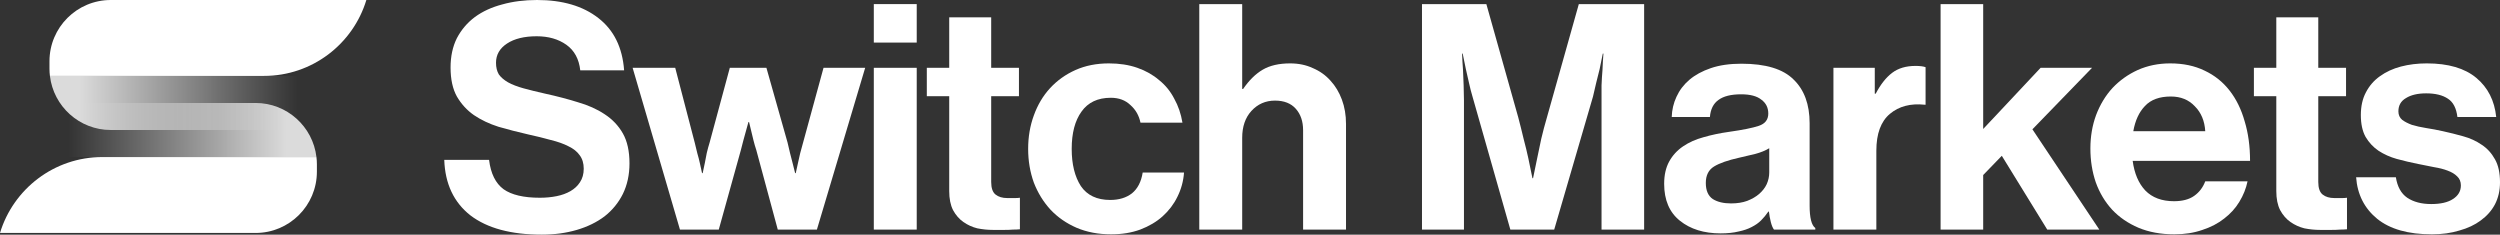 <svg width="586" height="55" viewBox="0 0 586 55" fill="none" xmlns="http://www.w3.org/2000/svg">
<rect x="0" y="0" width="586" height="55" fill="#333333" stroke="none"/>
<path d="M74.175 36.813C73.34 29.675 67.269 24.137 59.906 24.137H16.113V36.813H74.169H74.175Z" fill="url(#paint0_linear_337_12760)"/>
<path d="M0 54.605H59.906C67.843 54.605 74.279 48.174 74.279 40.243V38.493C74.279 37.925 74.244 37.363 74.175 36.813H24.004C12.68 36.813 3.119 44.31 0 54.605Z" fill="#fff"/>
<path d="M11.701 17.792C12.536 24.93 18.606 30.469 25.97 30.469H69.757V17.792H11.701Z" fill="url(#paint1_linear_337_12760)"/>
<path d="M85.869 0H25.97C18.032 0 11.596 6.431 11.596 14.363V16.112C11.596 16.68 11.631 17.242 11.701 17.792H61.871C73.195 17.792 82.756 10.295 85.875 0L85.869 0Z" fill="#fff"/>
<path d="M126.989 55C119.79 55 114.218 53.497 110.273 50.491C106.378 47.435 104.331 43.098 104.134 37.48H114.637C115.031 40.683 116.165 42.975 118.039 44.355C119.913 45.685 122.748 46.351 126.545 46.351C127.926 46.351 129.232 46.228 130.465 45.981C131.698 45.735 132.783 45.34 133.72 44.798C134.656 44.256 135.396 43.566 135.938 42.728C136.53 41.841 136.826 40.782 136.826 39.55C136.826 38.268 136.506 37.209 135.864 36.371C135.273 35.533 134.41 34.843 133.276 34.301C132.142 33.71 130.761 33.217 129.134 32.823C127.556 32.379 125.756 31.936 123.734 31.492C121.368 30.95 119.075 30.358 116.856 29.718C114.686 29.028 112.763 28.116 111.087 26.983C109.459 25.849 108.128 24.395 107.093 22.621C106.106 20.847 105.613 18.58 105.613 15.82C105.613 13.208 106.106 10.916 107.093 8.945C108.128 6.974 109.533 5.323 111.309 3.992C113.133 2.661 115.278 1.676 117.743 1.035C120.209 0.345 122.921 0 125.879 0C131.846 0 136.629 1.405 140.228 4.214C143.877 7.023 145.899 11.113 146.293 16.485H136.012C135.717 13.824 134.632 11.828 132.758 10.497C130.884 9.167 128.567 8.501 125.805 8.501C122.896 8.501 120.579 9.068 118.853 10.202C117.127 11.335 116.264 12.838 116.264 14.711C116.264 15.795 116.486 16.707 116.93 17.446C117.423 18.136 118.138 18.752 119.075 19.294C120.061 19.837 121.269 20.305 122.699 20.699C124.129 21.093 125.83 21.512 127.802 21.956C130.514 22.547 133.054 23.212 135.421 23.952C137.837 24.642 139.933 25.578 141.708 26.761C143.532 27.944 144.962 29.447 145.998 31.27C147.033 33.094 147.551 35.435 147.551 38.293C147.551 40.954 147.033 43.344 145.998 45.464C144.962 47.534 143.532 49.283 141.708 50.712C139.883 52.092 137.714 53.152 135.199 53.891C132.684 54.63 129.947 55 126.989 55Z" fill="#fff"/>
<path d="M148.287 15.894H158.272L162.858 33.488C163.055 34.276 163.252 35.09 163.45 35.927C163.696 36.765 163.893 37.529 164.041 38.219C164.238 39.057 164.411 39.845 164.559 40.585H164.707C164.855 39.796 165.027 38.983 165.225 38.145C165.373 37.455 165.521 36.691 165.668 35.853C165.866 35.016 166.088 34.203 166.334 33.414L171.068 15.894H179.648L184.603 33.414C184.8 34.252 184.998 35.09 185.195 35.927C185.392 36.765 185.589 37.529 185.787 38.219C185.984 39.057 186.181 39.845 186.378 40.585H186.526C186.674 39.845 186.847 39.057 187.044 38.219C187.34 36.741 187.734 35.163 188.227 33.488L193.035 15.894H202.798L191.482 53.817H182.31L177.281 35.188C177.034 34.449 176.812 33.685 176.615 32.897C176.418 32.108 176.245 31.393 176.097 30.753C175.9 30.013 175.728 29.299 175.58 28.609H175.432C175.234 29.299 175.037 30.013 174.84 30.753C174.643 31.393 174.445 32.108 174.248 32.897C174.051 33.685 173.854 34.449 173.657 35.188L168.479 53.817H159.382L148.287 15.894Z" fill="#fff"/>
<path d="M204.821 15.894H214.88V53.817H204.821V15.894ZM204.821 0.961H214.88V9.98H204.821V0.961Z" fill="#fff"/>
<path d="M217.246 15.894H222.497V4.066H232.335V15.894H238.843V22.547H232.335V42.655C232.335 44.084 232.68 45.069 233.37 45.612C234.06 46.154 234.973 46.425 236.107 46.425H238.03C238.375 46.425 238.72 46.4 239.065 46.351V53.743C238.572 53.793 238.03 53.817 237.438 53.817C236.896 53.867 236.23 53.891 235.441 53.891C234.652 53.891 233.765 53.891 232.778 53.891C231.546 53.891 230.313 53.768 229.08 53.522C227.897 53.226 226.812 52.733 225.826 52.043C224.84 51.353 224.026 50.417 223.385 49.234C222.793 48.051 222.497 46.573 222.497 44.798V22.547H217.246V15.894Z" fill="#fff"/>
<path d="M260.452 54.926C257.444 54.926 254.732 54.409 252.316 53.374C249.949 52.339 247.927 50.934 246.251 49.16C244.574 47.337 243.268 45.217 242.331 42.802C241.443 40.338 240.999 37.702 240.999 34.892C240.999 32.083 241.443 29.471 242.331 27.056C243.218 24.592 244.476 22.473 246.103 20.699C247.779 18.875 249.776 17.446 252.094 16.411C254.411 15.376 257.025 14.859 259.934 14.859C262.4 14.859 264.618 15.204 266.591 15.894C268.563 16.584 270.264 17.545 271.694 18.777C273.174 19.96 274.357 21.413 275.245 23.138C276.182 24.814 276.823 26.687 277.168 28.757H267.33C266.985 27.081 266.196 25.701 264.964 24.617C263.78 23.483 262.252 22.917 260.378 22.917C257.321 22.917 255.028 24.001 253.499 26.169C251.971 28.288 251.206 31.196 251.206 34.892C251.206 38.49 251.921 41.398 253.351 43.616C254.831 45.784 257.123 46.868 260.23 46.868C262.301 46.868 264.002 46.351 265.333 45.316C266.665 44.232 267.503 42.605 267.848 40.437H277.537C277.39 42.457 276.872 44.355 275.984 46.129C275.146 47.854 273.987 49.382 272.508 50.712C271.078 51.994 269.328 53.029 267.257 53.817C265.235 54.556 262.967 54.926 260.452 54.926Z" fill="#fff"/>
<path d="M291.171 20.847H291.392C292.773 18.826 294.302 17.323 295.978 16.337C297.655 15.352 299.8 14.859 302.413 14.859C304.385 14.859 306.161 15.229 307.738 15.968C309.366 16.658 310.746 17.643 311.88 18.925C313.015 20.157 313.902 21.635 314.543 23.36C315.184 25.085 315.505 26.983 315.505 29.052V53.817H305.446V30.531C305.446 28.461 304.878 26.785 303.744 25.504C302.61 24.223 300.983 23.582 298.863 23.582C296.644 23.582 294.795 24.395 293.315 26.021C291.886 27.599 291.171 29.693 291.171 32.305V53.817H281.111V0.961H291.171V20.847Z" fill="#fff"/>
<path d="M333.315 0.961H348.403L355.874 27.5C356.318 29.176 356.737 30.851 357.131 32.527C357.575 34.203 357.945 35.73 358.241 37.11C358.586 38.737 358.906 40.289 359.202 41.767H359.35C359.646 40.289 359.966 38.737 360.312 37.11C360.607 35.73 360.928 34.203 361.273 32.527C361.668 30.851 362.111 29.176 362.605 27.5L370.075 0.961H385.385V53.817H375.4V23.508C375.4 22.424 375.4 21.266 375.4 20.034C375.45 18.752 375.524 17.545 375.622 16.411C375.671 15.13 375.745 13.849 375.844 12.567H375.696C375.45 13.799 375.203 15.007 374.956 16.189C374.71 17.224 374.439 18.309 374.143 19.442C373.896 20.576 373.65 21.635 373.403 22.621L364.306 53.817H354.025L345.149 22.621C344.853 21.635 344.582 20.576 344.335 19.442C344.089 18.309 343.842 17.224 343.596 16.189C343.349 15.007 343.103 13.799 342.856 12.567H342.708C342.758 13.849 342.832 15.13 342.93 16.411C342.979 17.545 343.029 18.752 343.078 20.034C343.127 21.266 343.152 22.424 343.152 23.508V53.817H333.315V0.961Z" fill="#fff"/>
<path d="M415.818 53.817C415.522 53.423 415.276 52.831 415.078 52.043C414.881 51.255 414.733 50.441 414.635 49.603H414.487C413.994 50.343 413.426 51.033 412.785 51.673C412.194 52.265 411.454 52.782 410.567 53.226C409.728 53.669 408.717 54.014 407.534 54.261C406.351 54.556 404.945 54.704 403.318 54.704C399.423 54.704 396.242 53.719 393.777 51.747C391.311 49.776 390.079 46.893 390.079 43.098C390.079 41.028 390.473 39.279 391.262 37.849C392.051 36.42 393.136 35.237 394.516 34.301C395.897 33.365 397.5 32.65 399.324 32.157C401.198 31.615 403.195 31.196 405.315 30.901C408.471 30.457 410.788 29.989 412.268 29.496C413.747 29.003 414.487 28.042 414.487 26.613C414.487 25.233 413.944 24.149 412.859 23.36C411.824 22.522 410.246 22.104 408.126 22.104C405.759 22.104 403.984 22.547 402.8 23.434C401.617 24.272 400.951 25.603 400.803 27.426H391.854C391.903 25.75 392.273 24.173 392.963 22.695C393.654 21.167 394.664 19.837 395.996 18.703C397.327 17.569 399.004 16.658 401.025 15.968C403.047 15.278 405.438 14.933 408.2 14.933C413.87 14.933 417.938 16.165 420.404 18.629C422.919 21.044 424.176 24.469 424.176 28.905V48.199C424.176 51.057 424.62 52.807 425.507 53.448V53.817H415.818ZM405.759 47.681C407.189 47.681 408.446 47.484 409.531 47.09C410.665 46.647 411.602 46.104 412.342 45.464C413.131 44.774 413.722 44.01 414.117 43.172C414.511 42.285 414.709 41.373 414.709 40.437V34.745C413.821 35.287 412.736 35.73 411.454 36.075C410.221 36.371 408.964 36.667 407.682 36.962C405.019 37.554 403.047 38.244 401.765 39.032C400.483 39.821 399.842 41.102 399.842 42.876C399.842 44.651 400.384 45.907 401.469 46.647C402.554 47.337 403.984 47.681 405.759 47.681Z" fill="#fff"/>
<path d="M439.447 21.956H439.668C440.803 19.787 442.085 18.161 443.515 17.077C444.944 15.992 446.769 15.45 448.988 15.45C450.023 15.45 450.812 15.549 451.355 15.746V24.543H451.133C447.829 24.198 445.117 24.913 442.997 26.687C440.876 28.461 439.816 31.344 439.816 35.336V53.817H429.757V15.894H439.447V21.956Z" fill="#fff"/>
<path d="M469.223 36.519L464.859 41.028V53.817H454.874V0.961H464.859V30.235L478.321 15.894H490.377L476.398 30.309L492.078 53.817H479.874L469.223 36.519Z" fill="#fff"/>
<path d="M509.662 54.926C506.507 54.926 503.696 54.409 501.231 53.374C498.814 52.339 496.768 50.934 495.092 49.16C493.415 47.337 492.133 45.193 491.245 42.728C490.407 40.264 489.988 37.628 489.988 34.819C489.988 32.009 490.432 29.397 491.319 26.983C492.256 24.518 493.538 22.399 495.166 20.625C496.842 18.851 498.814 17.446 501.083 16.411C503.4 15.376 505.94 14.859 508.701 14.859C511.758 14.859 514.445 15.426 516.763 16.559C519.08 17.643 521.028 19.196 522.606 21.216C524.184 23.237 525.367 25.652 526.156 28.461C526.995 31.221 527.414 34.301 527.414 37.702H499.899C500.294 40.659 501.28 42.975 502.858 44.651C504.485 46.326 506.729 47.164 509.588 47.164C511.561 47.164 513.139 46.745 514.322 45.907C515.506 45.069 516.368 43.936 516.911 42.507H526.822C526.477 44.182 525.836 45.784 524.899 47.312C524.011 48.79 522.828 50.096 521.349 51.23C519.919 52.363 518.218 53.25 516.245 53.891C514.273 54.581 512.079 54.926 509.662 54.926ZM508.849 22.621C506.186 22.621 504.164 23.36 502.784 24.839C501.403 26.268 500.491 28.239 500.047 30.753H516.911C516.763 28.338 515.949 26.391 514.47 24.913C513.04 23.385 511.166 22.621 508.849 22.621Z" fill="#fff"/>
<path d="M528.315 15.894H533.566V4.066H543.403V15.894H549.912V22.547H543.403V42.655C543.403 44.084 543.748 45.069 544.439 45.612C545.129 46.154 546.041 46.425 547.175 46.425H549.098C549.444 46.425 549.789 46.4 550.134 46.351V53.743C549.641 53.793 549.098 53.817 548.507 53.817C547.964 53.867 547.299 53.891 546.51 53.891C545.721 53.891 544.833 53.891 543.847 53.891C542.614 53.891 541.382 53.768 540.149 53.522C538.965 53.226 537.881 52.733 536.894 52.043C535.908 51.353 535.095 50.417 534.454 49.234C533.862 48.051 533.566 46.573 533.566 44.798V22.547H528.315V15.894Z" fill="#fff"/>
<path d="M570.024 54.926C564.501 54.926 560.236 53.719 557.228 51.304C554.22 48.84 552.568 45.587 552.273 41.546H561.592C561.937 43.763 562.825 45.365 564.255 46.351C565.734 47.337 567.608 47.829 569.876 47.829C572.095 47.829 573.796 47.435 574.979 46.647C576.212 45.858 576.829 44.798 576.829 43.468C576.829 42.581 576.533 41.866 575.941 41.324C575.399 40.782 574.659 40.338 573.722 39.993C572.834 39.648 571.774 39.377 570.542 39.18C569.358 38.934 568.125 38.687 566.843 38.441C565.118 38.096 563.441 37.702 561.814 37.258C560.236 36.815 558.806 36.174 557.524 35.336C556.291 34.498 555.28 33.414 554.491 32.083C553.752 30.753 553.382 29.052 553.382 26.983C553.382 24.913 553.776 23.138 554.565 21.66C555.354 20.132 556.439 18.875 557.82 17.89C559.25 16.855 560.902 16.091 562.775 15.598C564.649 15.105 566.671 14.859 568.84 14.859C573.87 14.859 577.741 15.992 580.453 18.259C583.165 20.526 584.718 23.582 585.112 27.426H576.015C575.768 25.356 575.029 23.927 573.796 23.138C572.563 22.301 570.862 21.882 568.692 21.882C566.72 21.882 565.142 22.251 563.959 22.991C562.775 23.681 562.184 24.715 562.184 26.095C562.184 26.933 562.48 27.599 563.071 28.091C563.663 28.535 564.427 28.929 565.364 29.274C566.35 29.57 567.46 29.816 568.692 30.013C569.975 30.211 571.281 30.457 572.613 30.753C574.19 31.098 575.768 31.492 577.346 31.936C578.973 32.379 580.428 33.044 581.71 33.931C582.992 34.769 584.028 35.903 584.817 37.332C585.606 38.712 586 40.511 586 42.728C586 44.651 585.606 46.375 584.817 47.903C584.028 49.382 582.918 50.638 581.488 51.673C580.108 52.708 578.431 53.497 576.459 54.039C574.536 54.63 572.391 54.926 570.024 54.926Z" fill="#fff"/>
<defs>
<linearGradient id="paint0_linear_337_12760" x1="16.113" y1="30.475" x2="74.175" y2="30.475" gradientUnits="userSpaceOnUse">
<stop stop-color="#DBDBDB" stop-opacity="0"/>
<stop offset="0.88" stop-color="#DBDBDB"/>
</linearGradient>
<linearGradient id="paint1_linear_337_12760" x1="69.757" y1="24.136" x2="11.695" y2="24.136" gradientUnits="userSpaceOnUse">
<stop stop-color="#DBDBDB" stop-opacity="0"/>
<stop offset="0.88" stop-color="#DBDBDB"/>
</linearGradient>
</defs>
</svg>
